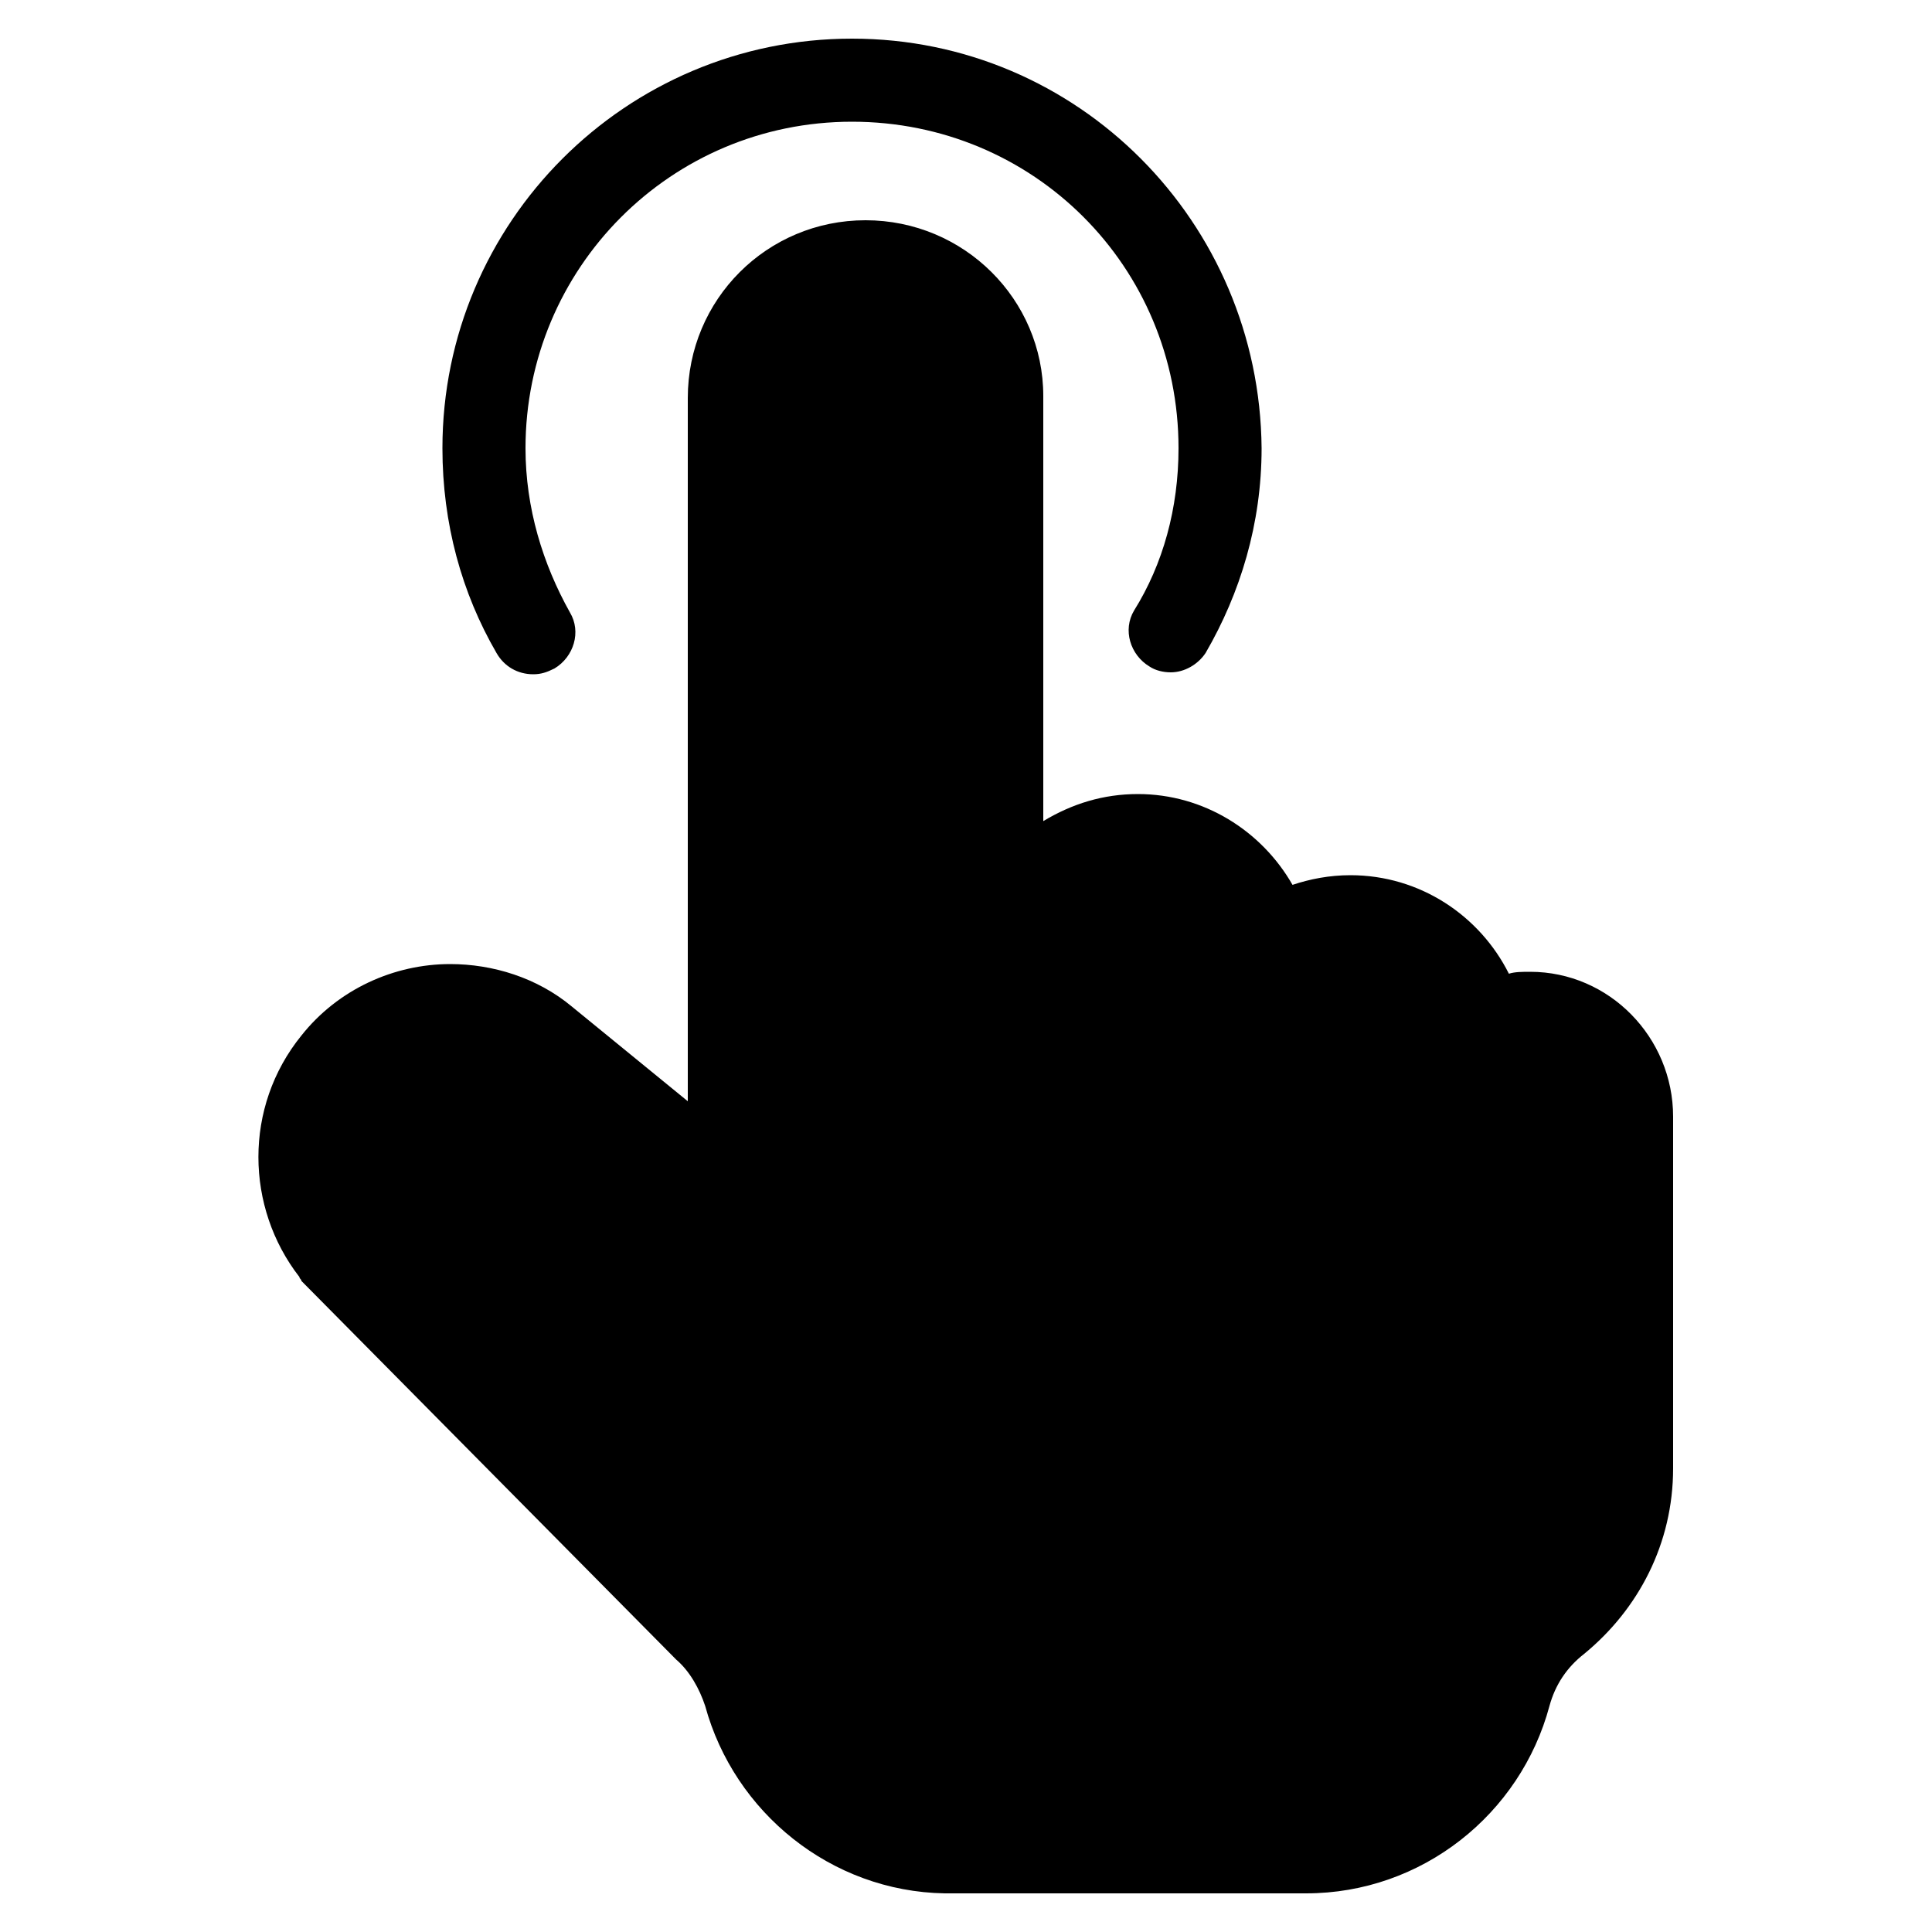 <?xml version="1.0" encoding="utf-8"?>
<!-- Generator: Adobe Illustrator 28.2.0, SVG Export Plug-In . SVG Version: 6.00 Build 0)  -->
<svg version="1.1" id="Layer_1" xmlns="http://www.w3.org/2000/svg" xmlns:xlink="http://www.w3.org/1999/xlink" x="0px" y="0px"
	 viewBox="0 0 100 100" style="enable-background:new 0 0 100 100;" xml:space="preserve">
<path d="M44.1,2L44.1,2L44.1,2L44.1,2L44.1,2L44.1,2c-11.7,0-21.2,9.5-21.2,21.2c0,3.9,1,7.5,2.8,10.6l0,0c0.4,0.7,1.1,1.1,1.9,1.1
	c0.4,0,0.7-0.1,1.1-0.3v0c1-0.6,1.4-1.9,0.8-2.9c-1.4-2.5-2.3-5.4-2.3-8.5c0-9.3,7.5-16.9,16.9-16.9s16.9,7.5,16.9,16.9
	c0,3.1-0.8,6-2.3,8.4v0c-0.6,1-0.2,2.3,0.8,2.9v0c0.3,0.2,0.7,0.3,1.1,0.3c0.7,0,1.4-0.4,1.8-1v0c1.8-3.1,2.9-6.7,2.9-10.6
	C65.2,11.5,55.8,2,44.1,2L44.1,2z M44.8,11.4L44.8,11.4L44.8,11.4L44.8,11.4L44.8,11.4C44.8,11.4,44.8,11.4,44.8,11.4
	c-5.1,0-9.2,4.1-9.2,9.2V57l-6-4.9c-1.8-1.5-4.1-2.2-6.3-2.2c-2.9,0-5.8,1.3-7.7,3.7c-3,3.7-2.9,8.9-0.1,12.5h0
	c0,0.1,0.1,0.1,0.1,0.2l19.4,19.6c0.7,0.6,1.2,1.5,1.5,2.4l0,0C38,93.8,43,97.9,48.9,98h18.7c6,0,11.1-4.1,12.6-9.7l0,0
	c0.3-1.1,0.9-2,1.8-2.7c2.8-2.3,4.6-5.7,4.6-9.6V57.8c0-4.1-3.3-7.5-7.4-7.5c-0.4,0-0.8,0-1.1,0.1v0c-1.5-3-4.6-5.1-8.2-5.1
	c-1.1,0-2.1,0.2-3,0.5c-1.6-2.8-4.6-4.7-8-4.7c-1.8,0-3.4,0.5-4.9,1.4v-22C54,15.5,49.9,11.4,44.8,11.4L44.8,11.4z"/>
</svg>
